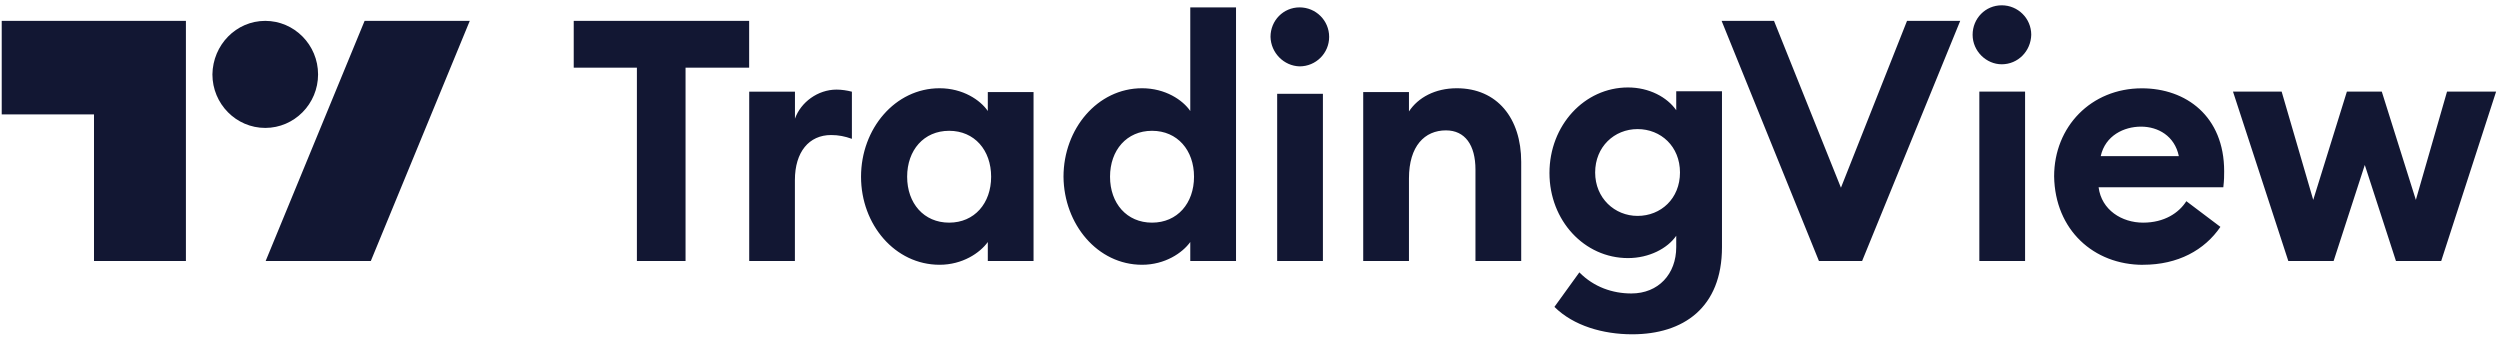 <svg width="346" height="47" viewBox="0 0 346 47" fill="none" xmlns="http://www.w3.org/2000/svg">
<path d="M88.147 36.118H94.88V9.363H103.682V2.889H79.404V9.363H88.147V36.118ZM103.682 36.118H110.014V24.925C110.014 21.022 111.973 18.689 115.022 18.689C116.06 18.689 116.923 18.867 117.903 19.215V12.69C117.216 12.511 116.462 12.401 115.775 12.401C113.188 12.401 110.826 14.149 110.022 16.423V12.69H103.691V36.126L103.682 36.118ZM130.037 36.644C133.203 36.644 135.615 35.015 136.712 33.496V36.118H143.043V12.741H136.712V15.363C135.674 13.844 133.262 12.214 130.037 12.214C123.882 12.214 119.167 17.815 119.167 24.459C119.167 31.103 123.882 36.644 130.037 36.644ZM131.361 30.814C127.852 30.814 125.549 28.133 125.549 24.459C125.549 20.785 127.852 18.103 131.361 18.103C134.87 18.103 137.173 20.785 137.173 24.459C137.173 28.133 134.87 30.814 131.361 30.814ZM158.059 36.644C161.225 36.644 163.637 35.015 164.734 33.496V36.118H171.065V1.022H164.734V15.363C163.695 13.844 161.283 12.214 158.059 12.214C151.904 12.214 147.189 17.815 147.189 24.459C147.247 31.044 151.904 36.644 158.059 36.644ZM159.441 30.814C155.932 30.814 153.629 28.133 153.629 24.459C153.629 20.785 155.932 18.103 159.441 18.103C162.95 18.103 165.253 20.785 165.253 24.459C165.253 28.133 162.95 30.814 159.441 30.814ZM179.867 9.185C182.111 9.185 183.954 7.378 183.954 5.104C183.954 2.83 182.111 1.022 179.867 1.022C177.622 1.022 175.839 2.83 175.839 5.104C175.897 7.318 177.681 9.126 179.867 9.185ZM176.76 36.118H183.091V12.978H176.76V36.118ZM188.669 36.118H195V24.688C195 20.199 197.186 18.044 200.117 18.044C202.763 18.044 204.204 20.08 204.204 23.466V36.118H210.535V22.414C210.535 16.347 207.202 12.214 201.616 12.214C198.626 12.214 196.265 13.496 195 15.422V12.741H188.669V36.118ZM226.64 29.881C223.474 29.881 220.769 27.429 220.769 23.873C220.769 20.318 223.415 17.866 226.64 17.866C229.864 17.866 232.51 20.259 232.51 23.873C232.51 27.488 229.864 29.881 226.64 29.881ZM225.894 46.266C232.971 46.266 238.322 42.592 238.322 34.2V12.63H231.991V15.252C230.726 13.445 228.247 12.104 225.316 12.104C219.278 12.104 214.446 17.348 214.446 23.941C214.446 30.534 219.278 35.719 225.316 35.719C228.247 35.719 230.785 34.378 231.991 32.63V34.2C231.991 37.934 229.52 40.615 225.777 40.615C223.189 40.615 220.601 39.741 218.583 37.696L215.133 42.473C217.779 45.095 221.866 46.266 225.894 46.266ZM251.73 36.118H257.718L271.293 2.889H263.932L254.787 25.978L245.524 2.889H238.272L251.739 36.118H251.73ZM277.038 8.897C279.283 8.897 281.067 7.089 281.125 4.815C281.125 2.541 279.283 0.734 277.038 0.734C274.794 0.734 273.01 2.541 273.01 4.815C273.01 7.089 274.911 8.897 277.038 8.897ZM273.94 36.118H280.271V12.681H273.94V36.118ZM296.602 36.644C301.434 36.644 305.119 34.607 307.305 31.4L302.59 27.845C301.551 29.474 299.541 30.814 296.602 30.814C293.662 30.814 290.848 29.066 290.446 25.918H307.707C307.824 24.925 307.824 24.289 307.824 23.704C307.824 16.067 302.531 12.223 296.434 12.223C289.416 12.223 284.291 17.526 284.291 24.408C284.408 31.816 289.76 36.652 296.602 36.652V36.644ZM290.739 21.608C291.376 18.748 293.964 17.526 296.317 17.526C298.67 17.526 300.973 18.808 301.551 21.608H290.731H290.739ZM331.591 36.118H337.864L345.46 12.681H338.668L334.355 27.666L329.64 12.681H324.808L320.151 27.666L315.78 12.681H309.047L316.701 36.118H322.974L327.287 22.83L331.6 36.118H331.591Z" fill="#121733"/>
<path d="M25.781 36.118H13.009V15.829H0.238V2.889H25.73V36.118H25.789H25.781ZM51.323 36.118H36.768L50.461 2.889H65.016L51.323 36.118ZM36.71 2.889C40.738 2.889 44.021 6.215 44.021 10.297C44.021 14.378 40.738 17.704 36.71 17.704C32.681 17.704 29.398 14.378 29.398 10.297C29.457 6.215 32.681 2.889 36.71 2.889Z" fill="#121733"/>
</svg>
